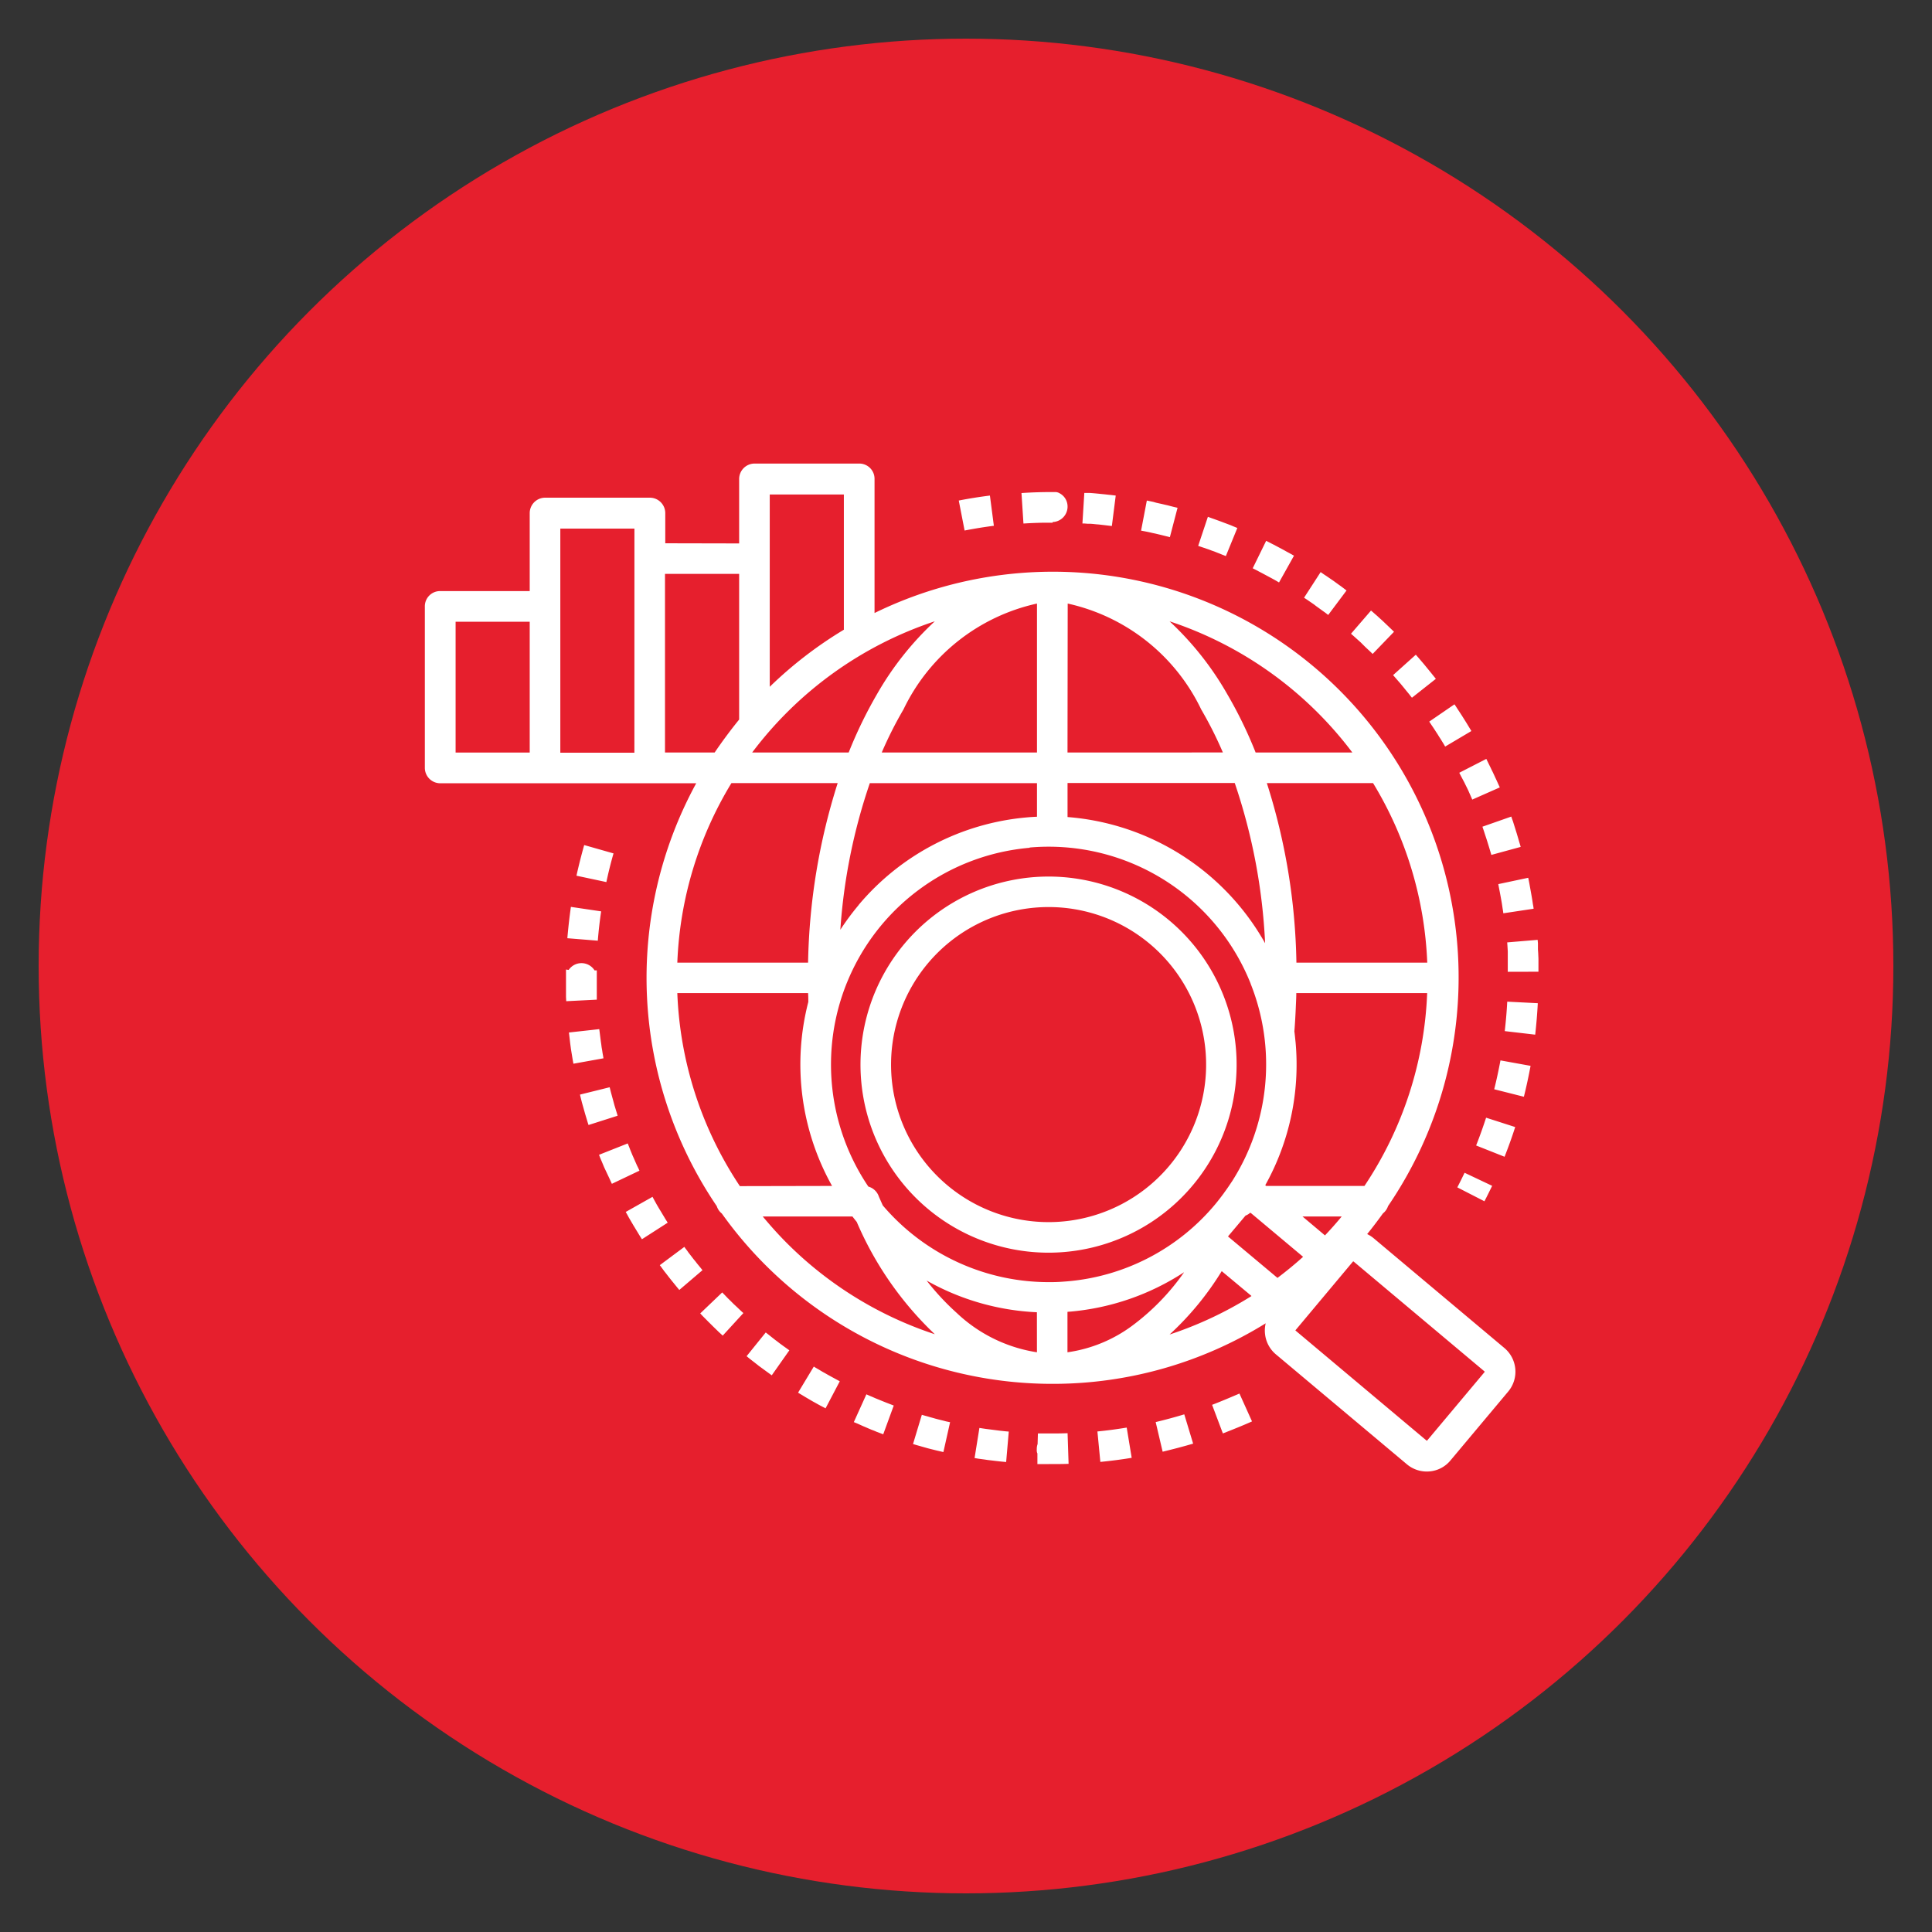 <svg xmlns="http://www.w3.org/2000/svg" xmlns:xlink="http://www.w3.org/1999/xlink" width="50" height="50" viewBox="0 0 50 50"><rect x="0" y="0" width="50" height="50" fill="#333333" stroke="none"/><defs><clipPath id="clip-global-store-analysis"><rect width="50" height="50"></rect></clipPath></defs><g id="global-store-analysis" clip-path="url(#clip-global-store-analysis)"><circle id="Ellipse_169" data-name="Ellipse 169" cx="24" cy="24" r="24" transform="translate(1 1)" fill="#e61f2d"></circle><path id="Path_6657" data-name="Path 6657" d="M34.569,35.792c.07-.134.136-.27.2-.4l-.714-.338c-.061.127-.123.254-.188.378ZM17.991,21v-3.5H16.073v4.977A10.564,10.564,0,0,1,17.991,21Zm-2.71-2.233V17.1a.4.4,0,0,1,.4-.4h2.71a.394.394,0,0,1,.394.4v3.468a10.5,10.5,0,0,1,13.29,15.348.4.4,0,0,1-.132.189c-.132.183-.267.362-.409.536h0a.832.832,0,0,1,.159.1l3.392,2.848a.8.8,0,0,1,.1,1.126L33.689,42.5a.787.787,0,0,1-.542.283.8.8,0,0,1-.583-.183l-3.394-2.848a.8.8,0,0,1-.281-.545.79.79,0,0,1,.019-.257,10.457,10.457,0,0,1-5.475,1.567h-.1a10.507,10.507,0,0,1-8.5-4.408.4.4,0,0,1-.131-.191,10.511,10.511,0,0,1-.532-10.944H7.547a.4.4,0,0,1-.4-.394V20.4a.394.394,0,0,1,.4-.4H9.861V17.983a.4.4,0,0,1,.4-.4h2.708a.4.4,0,0,1,.4.4v.78Zm0,4.564V19.555H13.362v4.623h1.285q.3-.441.634-.853Zm-2.71-4.948H10.653v5.8H12.57ZM9.861,20.793H7.943v3.386H9.861ZM33.083,41.988l1.49-1.777a.019.019,0,0,0,0-.008s0,0,0-.006L31.182,37.35h0a.016.016,0,0,0-.008,0h-.006l-1.489,1.779a.01.01,0,0,0,0,.008v0l3.392,2.848a.01.01,0,0,0,.008,0ZM20.166,29.634a4.077,4.077,0,1,0,2.767-1.441,4.079,4.079,0,0,0-2.767,1.441Zm-.606-.507h0a4.867,4.867,0,1,1-1.12,3.552,4.865,4.865,0,0,1,1.12-3.552Zm-1.19-1h0a6.414,6.414,0,0,1,4.359-2.27c.087-.008.173-.013.26-.017v-.869H18.663a14.769,14.769,0,0,0-.763,3.794,6.547,6.547,0,0,1,.471-.636Zm5.41-2.279a6.439,6.439,0,0,1,5.113,3.266,15.06,15.06,0,0,0-.786-4.147H23.78ZM29.651,31.4c.013.1.022.2.032.293a6.41,6.41,0,0,1-.786,3.683l.022.019h2.545a9.652,9.652,0,0,0,1.623-4.991H29.7c0,.1-.006.213-.011.325q-.014.358-.039.671Zm-1.445,4.977-.274.325,1.281,1.073c.229-.173.451-.354.663-.546L28.541,36.11l-.032-.023h0a.389.389,0,0,1-.123.076Zm-1.413,1.253h0a6.4,6.4,0,0,1-2.948,1.018.625.625,0,0,0-.067.006V39.7a3.67,3.67,0,0,0,1.7-.706,6.005,6.005,0,0,0,1.314-1.359Zm-3.806,1.034a6.379,6.379,0,0,1-2.854-.82,6.394,6.394,0,0,0,.776.835A3.88,3.88,0,0,0,22.988,39.7Zm-4.667-2.343c-.036-.045-.072-.089-.107-.136H15.891c.2.239.406.47.625.689a9.7,9.7,0,0,0,3.829,2.359,8.761,8.761,0,0,1-2.023-2.912Zm-.634-.926a6.446,6.446,0,0,1-.615-4.762c0-.074,0-.149-.006-.229H13.681A9.661,9.661,0,0,0,15.3,35.4Zm5.11-8.751a5.622,5.622,0,0,0-4.729,3.5.212.212,0,0,0-.011.026h0a5.647,5.647,0,0,0,.569,5.242.4.4,0,0,1,.273.262l.1.225a5.638,5.638,0,0,0,4.378,1.985h.008c.133,0,.266-.01.4-.021h0A5.6,5.6,0,0,0,27.6,35.872c.083-.1.159-.2.233-.3a.254.254,0,0,1,.022-.032c.058-.079.112-.159.165-.239h0a.058.058,0,0,1,.012-.017,5.632,5.632,0,0,0,.487-5.12c0-.009-.007-.017-.009-.027a5.628,5.628,0,0,0-5.71-3.5Zm7.065,9.542.581.489c.151-.159.293-.32.433-.489Zm-1.324,2.054L27.77,37.6a7.682,7.682,0,0,1-1.349,1.64,9.711,9.711,0,0,0,2.117-.994ZM31.688,24.97h-2.75a16.1,16.1,0,0,1,.765,4.646h3.386a9.665,9.665,0,0,0-1.4-4.643Zm-13.858,0H15.081a9.647,9.647,0,0,0-1.4,4.646h3.384a16.24,16.24,0,0,1,.765-4.643Zm-2.214-.793h2.5a11.473,11.473,0,0,1,.736-1.515,7.952,7.952,0,0,1,1.493-1.88,9.747,9.747,0,0,0-4.73,3.4Zm3.354,0h4.019V20.323a5.029,5.029,0,0,0-3.455,2.74h0a10.115,10.115,0,0,0-.563,1.116Zm4.809,0H27.8a10.062,10.062,0,0,0-.561-1.114,5.036,5.036,0,0,0-3.455-2.74Zm4.871,0h2.5a9.753,9.753,0,0,0-4.729-3.394,7.949,7.949,0,0,1,1.49,1.881,11.113,11.113,0,0,1,.737,1.515ZM23.4,18.211h.027a.4.4,0,0,0,.319-.56.386.386,0,0,0-.181-.187l-.021-.011h0l-.021-.008-.007,0-.029-.008-.024,0h-.007l-.023,0c-.009,0-.021,0-.032,0h-.013c-.267,0-.536.008-.8.026l.051.789c.168-.011.34-.018.507-.021.082,0,.164,0,.245,0ZM23,42.311,23,42.593H23.3c.169,0,.34,0,.507-.006l-.026-.793c-.159.006-.317.008-.476.006h-.292l-.008.275a.374.374,0,0,0-.021.133.211.211,0,0,0,0,.048v.007a.286.286,0,0,0,.011.048Zm12.09-7.671c.1-.254.192-.509.275-.769l-.753-.242c-.079.242-.164.482-.258.719Zm.5-1.553c.066-.264.123-.532.173-.8l-.779-.141c-.047.249-.1.5-.162.747Zm.293-1.607c.03-.272.053-.539.067-.814l-.791-.04c-.013.256-.035.507-.064.762Zm.084-1.629V29.6l0-.082-.007-.16-.006-.08,0-.083,0-.08-.008-.089-.788.066.006.08.009.151,0,.075,0,.075,0,.075v.075l0,.076v.154Zm-.125-1.63-.006-.049-.014-.077-.011-.076-.013-.079-.013-.076-.014-.079-.028-.153-.014-.079-.015-.076-.012-.057-.774.164.009.052.028.144.014.074.026.143.013.074.011.072.011.074.012.074.006.048Zm-.335-1.6-.016-.058-.023-.075-.021-.074-.022-.075-.022-.074-.094-.3-.026-.072-.019-.057-.747.262.018.052.023.068.022.069.045.136.022.07.042.136.042.141.017.058Zm-.54-1.54-.019-.041-.064-.141-.032-.068-.032-.07-.032-.069-.034-.068-.032-.068-.034-.068-.034-.07-.036-.075-.7.359.034.066.1.19.032.066.032.064.032.066.088.2.018.042Zm-.736-1.459-.047-.079-.039-.064-.04-.066-.12-.191-.083-.127-.042-.064-.041-.064-.026-.036-.652.447.061.092.04.059.039.059.039.061.039.059.037.061.039.059.037.061.038.061.043.074Zm-.919-1.351-.029-.036-.048-.059-.047-.059-.048-.059L33,21.887l-.148-.173-.059-.067-.588.528.053.061.046.053.047.054.046.053.089.108.045.056.089.108.043.056.03.036Zm-1.083-1.218L32.07,20.9l-.054-.051-.054-.052-.056-.052-.057-.051-.056-.052-.057-.049-.055-.049-.047-.04-.518.6.041.036.053.047.053.048.053.047.053.048.1.1.051.049.052.048.052.049.052.051ZM31,19.985l-.083-.064-.061-.046-.061-.043-.122-.089-.191-.131-.064-.042-.088-.061-.429.663.082.054.058.04.059.04.058.04.058.045.115.083.058.042.058.041.079.061Zm-1.36-.9-.054-.032-.066-.036-.067-.036-.067-.038-.067-.036-.2-.106-.067-.034-.068-.035L28.92,18.7l-.348.71.057.029.191.1.254.136.064.035.061.035.054.032Zm-1.466-.718-.1-.041-.07-.03-.287-.108-.144-.052-.074-.026-.087-.032-.251.752.079.027.068.023.067.023.068.023.067.026.067.023.067.027.067.026.066.027.1.039Zm-1.547-.523-.1-.023-.075-.019-.075-.02-.076-.017-.075-.018-.078-.017-.076-.017L26,17.692l-.076-.016-.092-.019-.149.779.082.015.072.014.071.015.072.017.072.015.071.017.072.017.141.035.092.024Zm-1.6-.316-.115-.014-.08-.008-.079-.009-.08-.008-.079-.008-.08-.008-.08-.007-.079-.006-.08,0-.061,0-.049.791.054,0,.075.006.075,0,.075.006.074.008.075.006.148.017.074.009.112.013Zm-3.256,0c-.27.034-.539.076-.806.129l.151.776c.252-.049.5-.09.757-.123Zm-10.5,9.045q-.111.393-.2.793l.774.165c.053-.251.115-.5.185-.742Zm-.344,1.6c-.039.271-.068.539-.092.811l.788.064c.021-.254.049-.507.087-.759ZM10.8,29.794c0,.1,0,.2,0,.3v.244l0,.08V30.5l.006.114.791-.04,0-.1,0-.076v-.582h-.058a.4.4,0,0,0-.67-.011Zm.076,1.63.013.109.009.079.009.08.021.158.012.076.026.158.013.076.013.072.778-.14-.011-.067-.013-.072-.011-.074-.013-.072-.009-.074-.011-.074-.028-.222-.013-.1Zm.286,1.607.011.049.038.151.021.075.021.074.042.151.045.148.022.075.021.064.753-.24-.017-.059-.022-.07-.021-.07-.021-.068-.038-.141-.019-.068-.038-.141-.018-.072-.012-.048Zm.493,1.558.014.038.029.072.03.07.03.072.029.07.1.212.032.068.032.07.036.079.714-.34-.032-.071-.032-.064-.088-.2-.03-.067-.054-.132-.026-.068-.027-.067-.014-.036Zm.691,1.479.043.076.036.067.117.2.039.064.04.066.039.064.04.066.04.064.026.039.666-.428-.021-.034-.039-.061-.036-.061-.036-.059-.036-.061L13.221,36l-.036-.061-.036-.061-.07-.127-.04-.074Zm.882,1.377.027.036.089.122.047.059.047.061.046.059.047.059.048.059.047.058.048.059.058.07.6-.512-.051-.064-.089-.108-.043-.056-.045-.054-.087-.113-.043-.055-.041-.058-.043-.056-.027-.039Zm1.046,1.249.053.057.053.054.053.053.053.054.054.053.053.053.054.053.054.052.054.053.056.051.045.042.535-.584-.041-.036-.052-.049-.05-.048-.052-.049-.052-.048-.1-.1-.052-.05-.048-.05-.049-.051-.052-.053Zm1.2,1.107.08.066.059.046.061.047.059.046.059.047.245.179.088.064.455-.647-.08-.058-.058-.041-.056-.041-.058-.042-.056-.044-.058-.043-.056-.044-.054-.043-.056-.045-.079-.061Zm1.332.944.052.032.066.039.064.039.132.078.067.039.066.036.067.038.066.036.067.035.064.034.368-.7-.058-.032L17.7,40.35l-.127-.07-.061-.035-.064-.035-.122-.073-.061-.035-.052-.032Zm1.443.762.1.041.141.064.07.029.072.032.071.03.072.027.07.03.072.027.093.035.272-.744-.083-.032-.134-.052-.134-.054-.132-.054-.067-.03-.066-.027-.092-.041Zm1.532.567.085.026.226.064.074.021.075.019.076.019.075.019.075.017.1.023.173-.772-.1-.021-.068-.018-.141-.035-.072-.019L20.3,41.4l-.07-.019-.071-.021-.07-.019-.08-.023Zm1.593.363.1.017.158.021.079.012.236.028.08.009.079.008.085.008.068-.788-.074-.006-.074-.008-.075-.008-.371-.047-.074-.011-.092-.014Zm3.255.1c.27-.027.545-.061.811-.106l-.129-.782c-.252.041-.5.075-.758.1Zm1.612-.264c.266-.064.528-.132.789-.209l-.229-.758q-.367.111-.74.2ZM27.8,41.8c.254-.1.507-.2.754-.311l-.325-.721c-.234.1-.468.2-.708.292Z" transform="translate(3.848 -4.703)" fill="#fff"></path></g></svg>